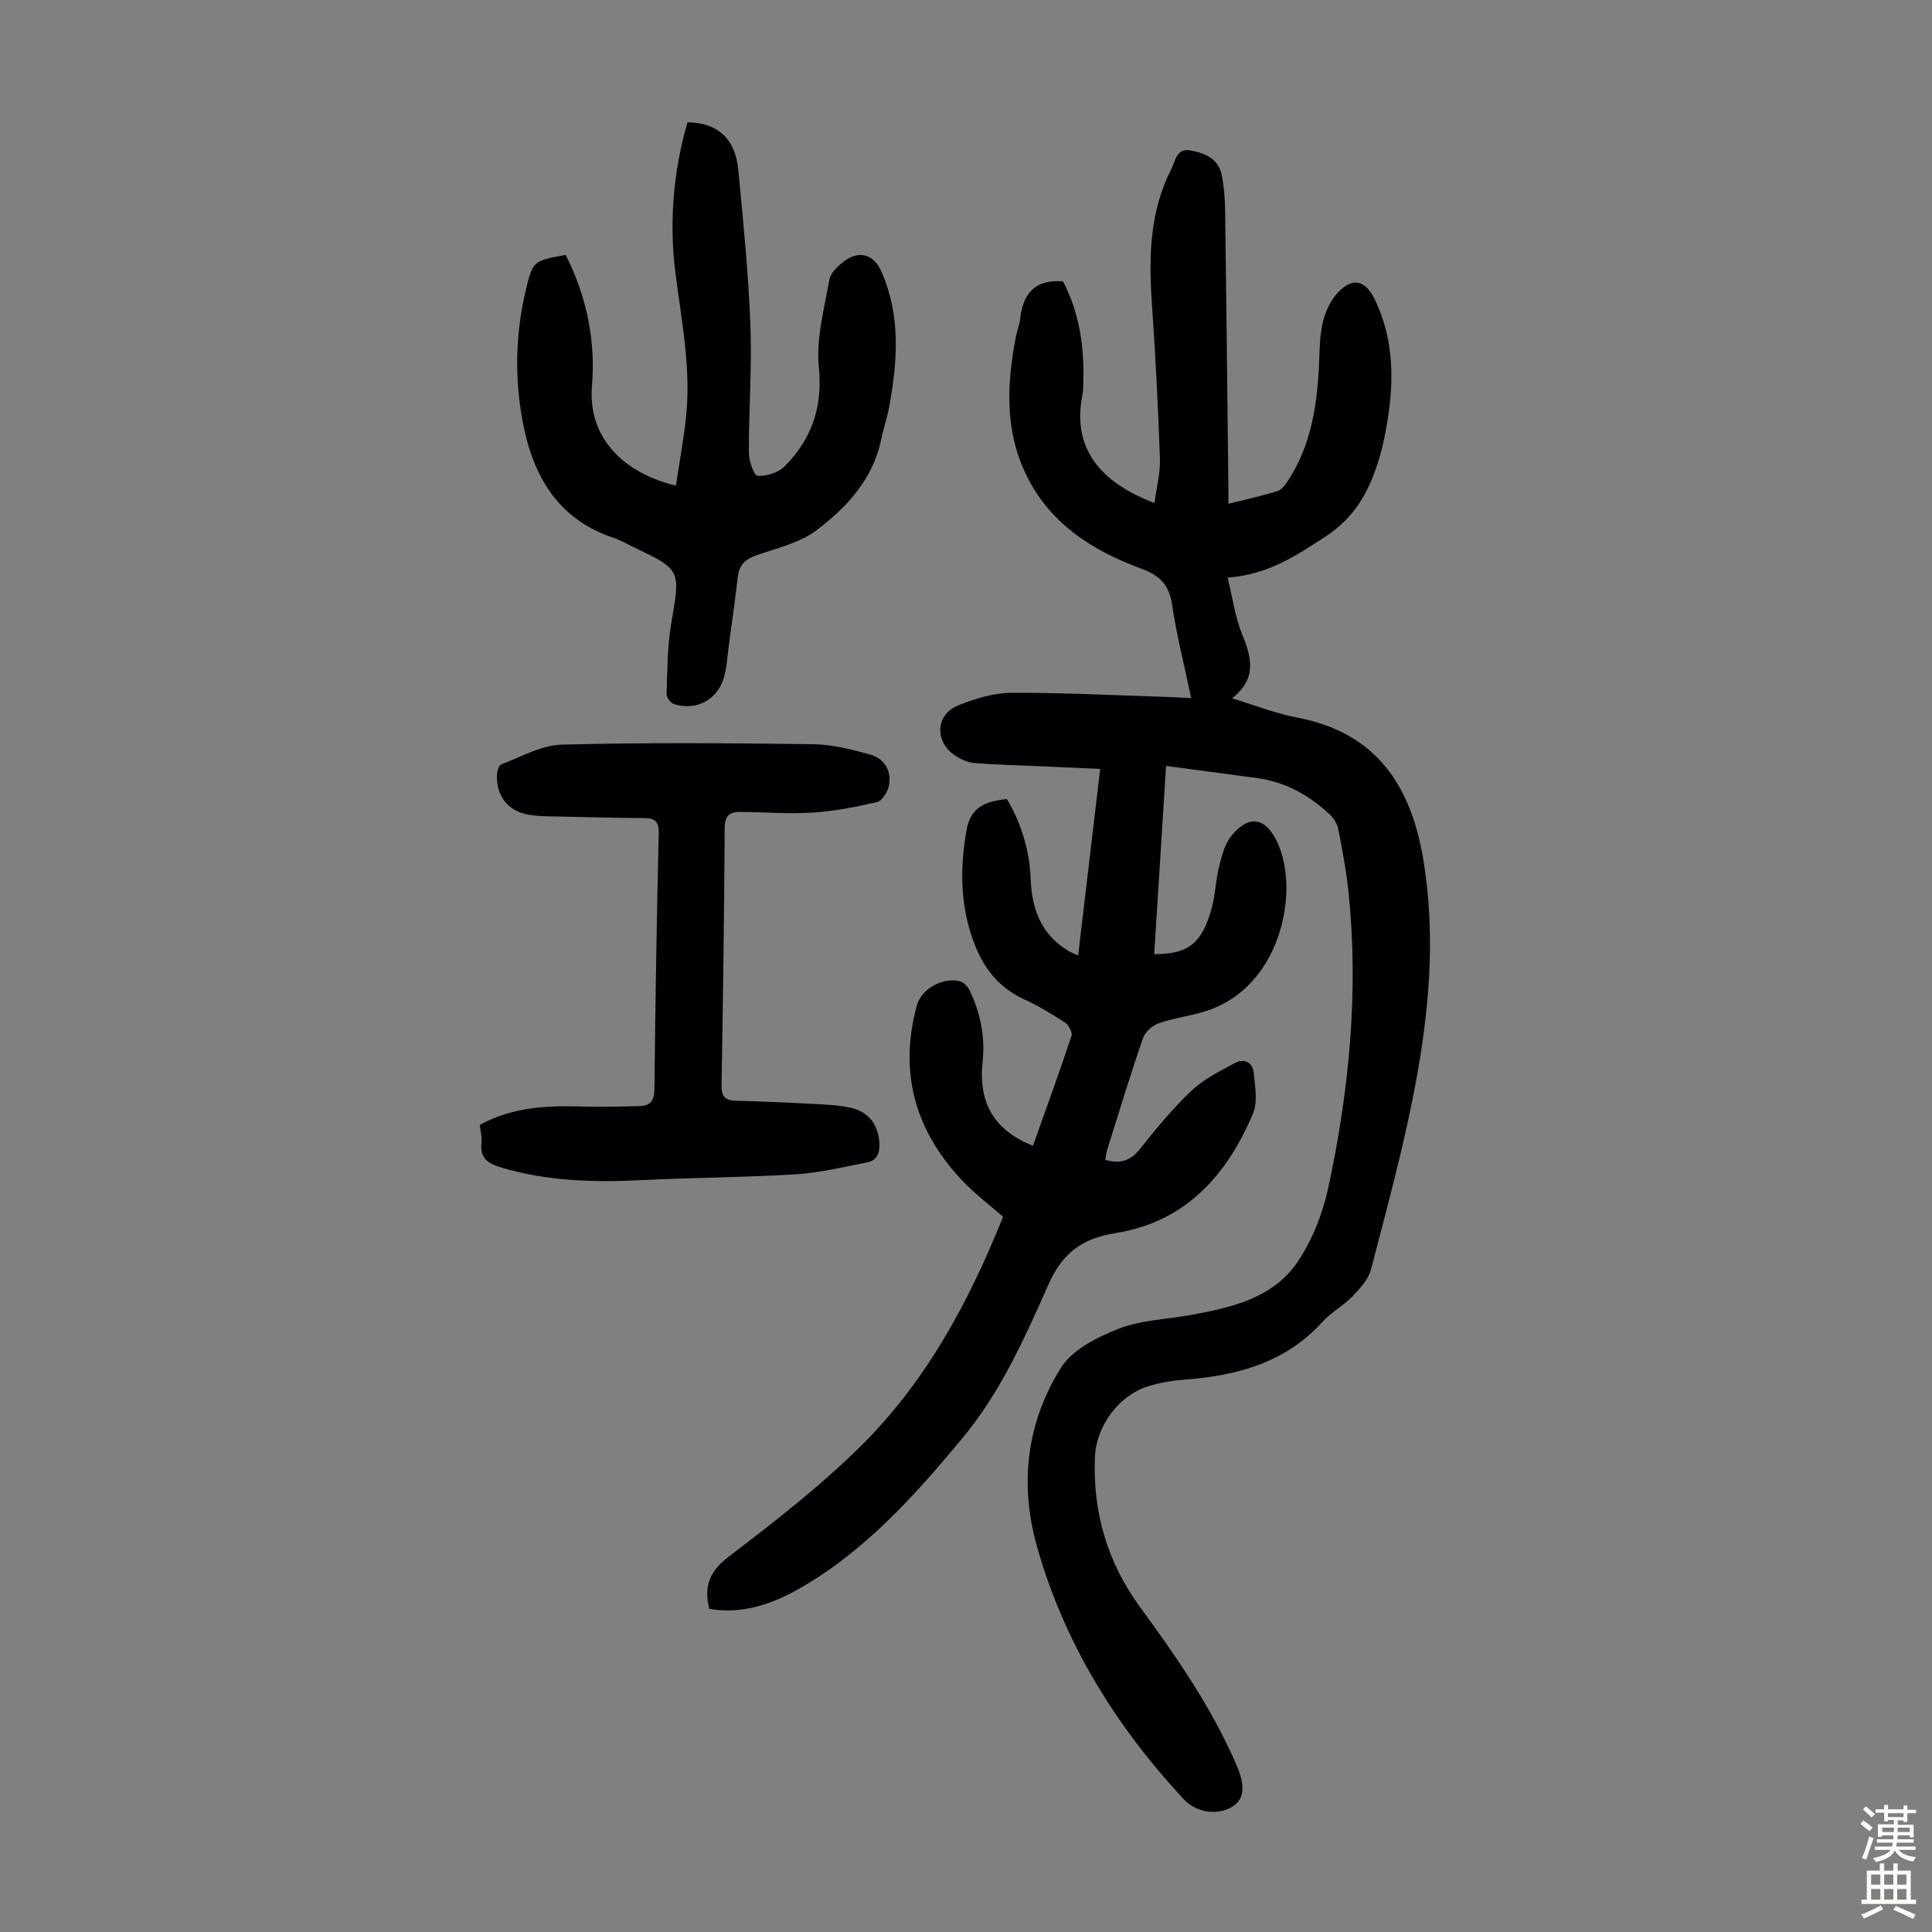 <svg enable-background="new 0 0 400 400" viewBox="0 0 400 400" xmlns="http://www.w3.org/2000/svg"><rect x="0" y="0" width="400" height="400" fill="#808080" stroke="none"/><g fill="#010103"><path d="m146.84 333.08c-1.11-4.5-.05-7.69 4-10.77 9.41-7.17 18.84-14.49 27.25-22.78 13.57-13.37 22.5-29.92 29.58-47.61-2.89-2.54-5.94-4.82-8.5-7.55-9.69-10.31-13.13-22.26-9.35-36.18.99-3.64 5.67-5.96 8.99-5 .79.23 1.6 1.14 1.98 1.94 2.2 4.62 3.19 9.47 2.65 14.63-.92 8.67 2.4 14.23 10.42 17.47 2.69-7.57 5.44-15.12 7.98-22.74.24-.72-.56-2.26-1.32-2.76-2.71-1.77-5.5-3.47-8.44-4.81-5.99-2.72-9.17-7.57-11.06-13.56-2.25-7.1-2.19-14.23-.9-21.53.85-4.8 3.97-5.92 8.34-6.4 2.98 5.01 4.7 10.59 4.93 16.57.24 6.33 2.25 11.6 7.95 14.96.45.27.97.44 1.88.85 1.52-12.9 3.01-25.49 4.56-38.61-4.28-.19-8.26-.38-12.24-.55-4.57-.2-9.15-.3-13.71-.66-1.38-.11-2.84-.74-4.02-1.51-4.36-2.83-4.17-8.54.56-10.43 3.47-1.39 7.3-2.59 10.97-2.61 10.73-.06 21.46.52 32.19.85 1.54.05 3.08.15 5.1.25-1.4-6.67-3.02-12.93-3.95-19.29-.61-4.18-2.51-6.09-6.45-7.54-10.19-3.75-19.08-9.44-23.94-19.76-4.31-9.15-3.81-18.68-1.95-28.28.23-1.2.72-2.37.86-3.58.57-5.08 2.84-8.3 8.88-7.84 3.23 6.12 4.39 13.05 4.22 20.28-.03 1.12 0 2.26-.22 3.35-2.17 11.07 3.9 18.09 14.94 22.26.41-3.15 1.24-6.22 1.13-9.25-.37-10.72-.93-21.43-1.67-32.13-.66-9.61-.45-19.04 4.06-27.83.8-1.57 1.02-4.31 3.91-3.79 3.11.56 5.92 1.75 6.55 5.32.4 2.3.62 4.66.65 7 .26 19.25.46 38.5.68 57.75.01.89 0 1.78 0 3.09 3.58-.9 6.92-1.61 10.17-2.63.89-.28 1.66-1.36 2.23-2.24 4.93-7.61 6.07-16.21 6.4-25.02.1-2.67.16-5.42.82-7.98.53-2.08 1.57-4.27 3.02-5.83 3.03-3.26 5.71-2.62 7.64 1.35 4.27 8.79 4.03 17.95 2.29 27.24-.33 1.76-.71 3.51-1.21 5.23-1.96 6.76-4.87 12.52-11.28 16.68-6.06 3.94-11.85 7.87-20.24 8.49 1.05 4.29 1.55 8.17 2.98 11.68 1.95 4.79 3.19 9.15-2.06 13.32 4.89 1.47 9.07 3.14 13.4 3.96 16.6 3.14 23.75 14.25 26.26 29.82 2.54 15.73 1.12 31.31-1.81 46.73-2.41 12.7-5.84 25.22-9.1 37.75-.54 2.07-2.31 3.96-3.87 5.58-1.85 1.92-4.34 3.24-6.13 5.21-7.67 8.48-17.66 11.17-28.51 11.99-2.55.19-5.13.62-7.57 1.37-6.11 1.86-10.78 8.23-11.06 14.6-.5 11.49 2.59 21.93 9.37 31.18 7.55 10.3 14.78 20.77 19.9 32.56 1.83 4.21 1.72 6.96-.57 8.54-3.01 2.07-7.62 1.53-10.29-1.34-14.15-15.22-24.87-32.5-30.48-52.6-3.59-12.86-2.03-25.55 5.06-36.8 2.36-3.74 7.49-6.3 11.9-8.03 4.57-1.8 9.8-1.93 14.74-2.82 8.46-1.54 17.1-3.42 22.25-10.93 3.12-4.55 5.29-10.16 6.46-15.6 4.3-20.1 6.29-40.46 4.16-61.03-.46-4.44-1.3-8.85-2.16-13.23-.21-1.09-1.02-2.23-1.87-3.01-4.2-3.87-9.03-6.58-14.77-7.37-6.18-.85-12.36-1.66-18.98-2.54-.83 13.17-1.64 26.06-2.45 38.96 7.04.01 9.85-2.17 11.88-9.45.77-2.78.83-5.76 1.53-8.56.55-2.22 1.13-4.69 2.51-6.4 3.78-4.7 7.3-3.85 9.71 1.58 4.34 9.78.74 28.38-13.35 34.06-3.59 1.45-7.6 1.81-11.28 3.06-1.34.45-2.89 1.81-3.33 3.11-2.66 7.71-5.03 15.52-7.47 23.3-.19.61-.21 1.27-.31 1.9 3.01.89 5.18.21 7.14-2.24 3.35-4.19 6.77-8.39 10.67-12.06 2.6-2.45 5.98-4.14 9.18-5.84 1.78-.94 3.51.05 3.71 2.05.27 2.81.89 6.04-.13 8.46-5.39 12.8-14.01 22.49-28.43 24.78-6.93 1.1-11 4.05-13.93 10.65-4.92 11.1-9.92 22.32-17.81 31.81-10.04 12.08-20.48 23.76-34.46 31.54-6.54 3.62-12.54 4.8-17.96 3.79z"/><path d="m117.11 52.77c4.38 8.69 6.23 17.73 5.45 27.16-.89 10.83 6.7 18.06 17.38 20.61.74-4.98 1.69-9.89 2.16-14.85.92-9.79-1.01-19.38-2.24-29.03-1.36-10.63-.47-21.18 2.48-31.34 6.67.1 9.94 3.8 10.52 9.87 1.02 10.67 2.09 21.34 2.5 32.04.34 8.82-.34 17.67-.32 26.51 0 1.68 1.07 4.72 1.79 4.77 1.83.12 4.25-.61 5.54-1.89 5.68-5.66 7.99-12.3 7.16-20.67-.59-5.9 1.13-12.08 2.19-18.07.25-1.42 1.79-2.84 3.08-3.81 3.11-2.33 6.11-1.39 7.67 2.12 4.05 9.12 3.36 18.54 1.64 27.99-.42 2.3-1.21 4.54-1.68 6.83-1.69 8.2-7.09 13.99-13.3 18.72-3.51 2.67-8.29 3.75-12.6 5.26-2.3.8-3.5 2.04-3.78 4.45-.55 4.77-1.22 9.53-1.87 14.29-.3 2.21-.39 4.49-1.02 6.61-1.36 4.61-5.82 6.91-10.35 5.42-.68-.22-1.52-1.4-1.5-2.11.18-4.89.15-9.84.97-14.63 1.9-11.07 2.08-11.04-7.96-15.82-1.31-.62-2.58-1.38-3.95-1.83-11.58-3.85-16.73-12.82-18.84-23.98-1.72-9.1-1.52-18.27.63-27.32 1.46-6.09 1.56-6.06 8.25-7.3z"/><path d="m99.34 232.89c6.77-3.7 13.86-4.01 21.08-3.8 4.02.11 8.05.03 12.06-.09 2.04-.06 2.98-1.02 3.01-3.38.18-17.68.48-35.35.89-53.02.06-2.4-.66-3.21-2.94-3.22-5.81-.04-11.61-.18-17.42-.32-2.23-.06-4.5-.01-6.68-.4-4.19-.76-6.58-3.87-6.45-8.12.02-.8.36-2.09.88-2.28 4.12-1.55 8.29-3.98 12.51-4.09 17.33-.46 34.69-.32 52.03-.09 3.94.05 7.94 1.05 11.77 2.12 3 .83 4.58 3.34 3.96 6.5-.25 1.27-1.41 3.11-2.46 3.36-4.4 1.03-8.9 1.9-13.4 2.18-5 .31-10.04-.11-15.06-.14-2.09-.01-3.07.86-3.08 3.26-.11 17.79-.34 35.58-.65 53.36-.04 2.39.81 3.12 3.05 3.18 5.47.14 10.95.38 16.42.68 2.45.13 4.93.24 7.31.78 3.72.85 5.63 3.5 5.89 7.2.14 2.04-.41 3.68-2.51 4.09-4.89.96-9.79 2.16-14.73 2.47-10.59.66-21.21.67-31.81 1.21-9.88.5-19.63.25-29.23-2.6-2.88-.86-4.48-2.03-4.08-5.23.11-1.13-.22-2.26-.36-3.61z"/></g><path d="m385.2 377.6.6-.7c.6.4 1.3.9 1.9 1.5l-.6.7c-.8-.5-1.4-1-1.9-1.5zm.3 7.1c.6-1.4 1.1-2.9 1.5-4.5.3.1.6.3.9.4-.5 1.4-1 2.9-1.5 4.4zm.2-10.1.6-.6c.7.5 1.3 1.1 1.9 1.6l-.7.7c-.6-.6-1.2-1.2-1.8-1.7zm8.4-.8h.8v.9h1.8v.7h-1.8v1.8h-.8v-.3h-1.2v.9h3.3v2.6h-.8v-.4h-2.5c0 .3 0 .6-.1.8h3.4v.7h-3.5c0 .3-.1.6-.1.8h4v.7h-3.5c.7.9 1.9 1.3 3.6 1.5-.2.2-.4.5-.6.9-1.9-.3-3.2-1.1-3.8-2.3-.5 1.1-1.8 2-3.9 2.4-.2-.3-.4-.5-.6-.8 1.9-.4 3.1-.9 3.6-1.7h-3.2v-.7h3.5c.1-.2.1-.5.2-.8h-3.3v-.7h3.4c0-.2 0-.5 0-.8h-2.4v.3h-.8v-2.6h3.3v-.9h-1.2v.3h-.8v-1.8h-1.8v-.7h1.8v-.9h.8v.9h3.2zm-4.4 5.5h2.4c0-.3 0-.6 0-.9h-2.4zm1.2-3.1h3.2v-.8h-3.2zm4.4 2.2h-2.4v.9h2.5v-.9z" fill="#fcfbfa"/><path d="m389.2 385.8h.9v1.5h1.9v-1.5h.9v1.5h2.7v6h1.1v.9h-11.3v-.9h1.1v-6h2.7zm.2 8.7.5.8c-1.2.6-2.5 1.3-4 1.9-.2-.3-.3-.6-.6-.8 1.6-.6 3-1.3 4.1-1.9zm-2-4.3h1.9v-2.1h-1.9zm0 3.1h1.9v-2.2h-1.9zm2.7-3.1h1.9v-2.1h-1.9zm0 3.1h1.9v-2.2h-1.9zm2.4 1.3c1.4.6 2.7 1.2 4.1 1.8l-.5.9c-1.5-.7-2.8-1.4-4.1-1.9zm2.2-6.5h-1.9v2.1h1.9zm-1.9 5.2h1.9v-2.2h-1.9z" fill="#fcfbfa"/></svg>